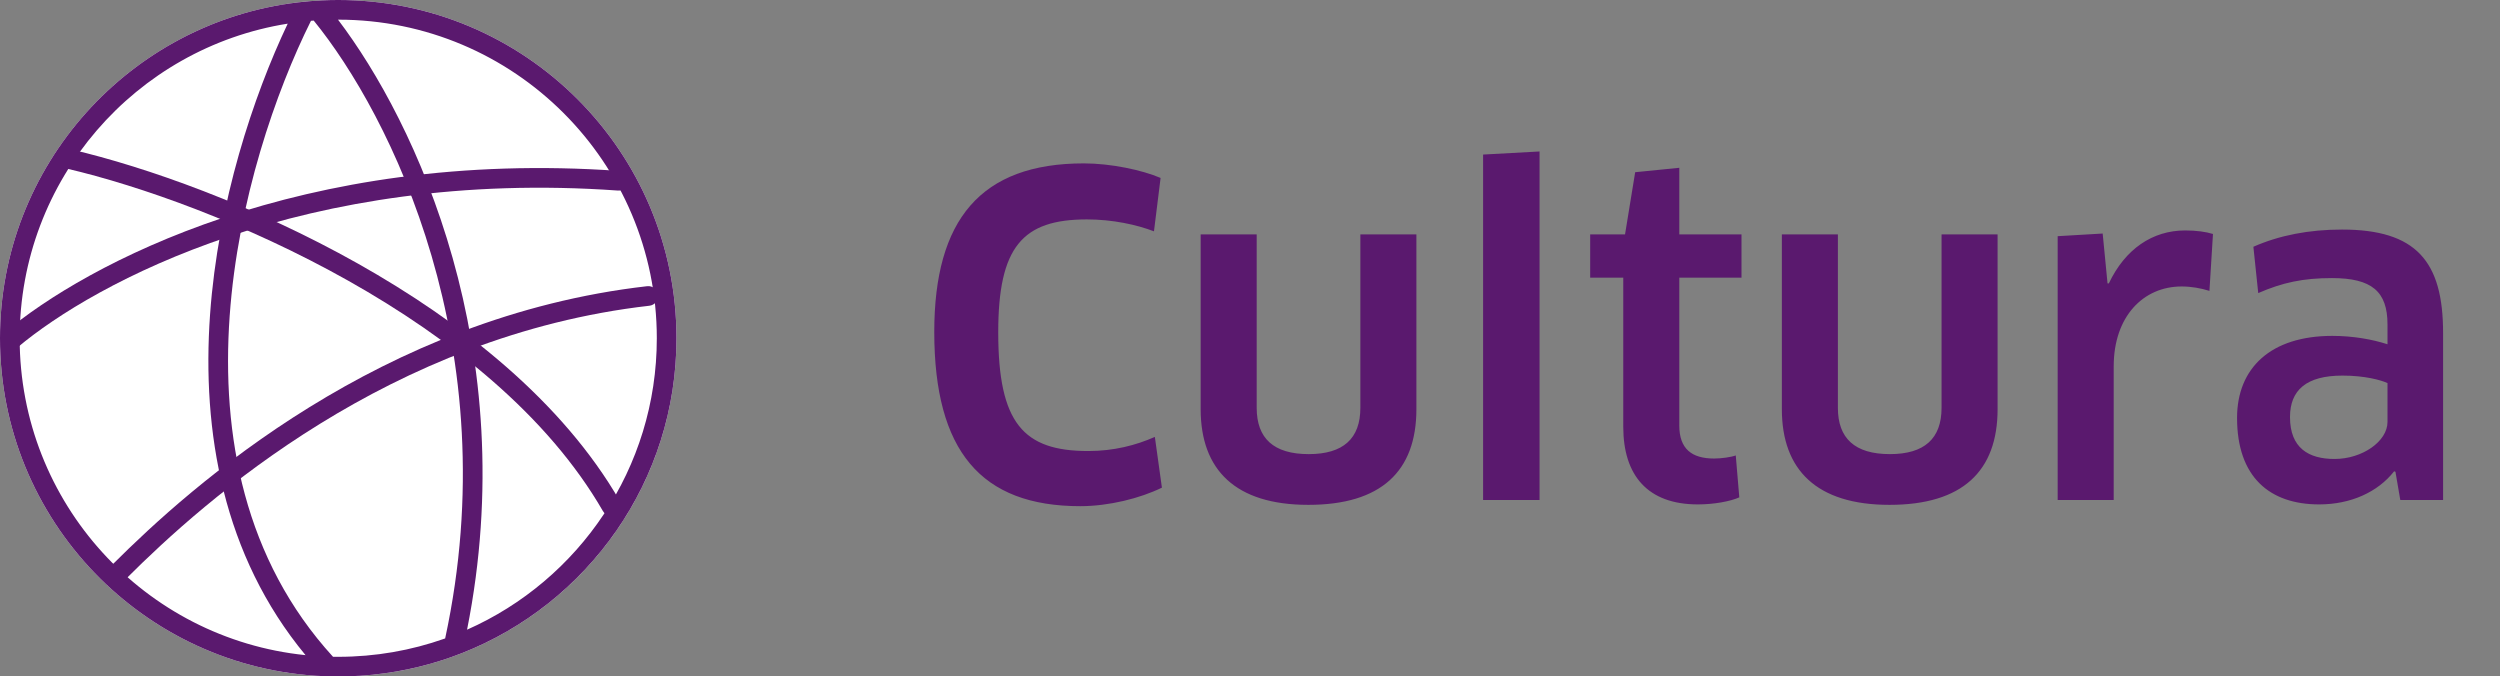 <?xml version="1.0" encoding="UTF-8"?> <svg xmlns="http://www.w3.org/2000/svg" width="170" height="46" viewBox="0 0 170 46" fill="none"><rect x="0" y="0" width="170" height="46" fill="#808080" stroke="none"/><path d="M78.92 12.1C77.66 11.56 75.53 11.11 73.7 11.11C66.68 11.11 63.53 14.95 63.53 22.57C63.53 30.67 66.71 34.42 73.46 34.42C75.41 34.42 77.54 33.88 79.01 33.16L78.53 29.71C77.24 30.28 75.74 30.67 74 30.67C69.59 30.67 67.88 28.78 67.88 22.6C67.88 16.78 69.53 14.92 73.91 14.92C75.65 14.92 77.3 15.28 78.47 15.73L78.92 12.1ZM96.315 15.94H92.505V27.73C92.505 29.83 91.335 30.88 88.995 30.88C86.595 30.88 85.455 29.8 85.455 27.73V15.94H81.645V27.82C81.645 31.96 84.015 34.33 88.965 34.33C93.915 34.33 96.315 32.05 96.315 27.82V15.94ZM104.69 34V10.3L100.85 10.51V34H104.69ZM118.422 18.88V15.94H114.192V11.41L111.192 11.71L110.502 15.94H108.132V18.88H110.382V29.02C110.382 32.35 112.062 34.3 115.452 34.3C116.562 34.3 117.672 34.09 118.272 33.82L118.032 30.97C117.702 31.09 117.042 31.18 116.562 31.18C115.032 31.18 114.192 30.52 114.192 28.93V18.88H118.422ZM135.836 15.94H132.026V27.73C132.026 29.83 130.856 30.88 128.516 30.88C126.116 30.88 124.976 29.8 124.976 27.73V15.94H121.166V27.82C121.166 31.96 123.536 34.33 128.486 34.33C133.436 34.33 135.836 32.05 135.836 27.82V15.94ZM143.732 34V24.91C143.732 21.52 145.742 19.48 148.352 19.48C149.012 19.48 149.672 19.6 150.242 19.78L150.482 15.91C150.002 15.76 149.342 15.67 148.592 15.67C146.372 15.67 144.512 16.93 143.402 19.27H143.312L142.982 15.88L139.922 16.06V34H143.732ZM163.22 34H166.13V22.63C166.13 17.77 164.3 15.61 159.26 15.61C157.01 15.61 155 16 153.23 16.78L153.56 19.93C155.21 19.21 156.62 18.91 158.57 18.91C161.27 18.91 162.35 19.81 162.35 22.06V23.41C161.33 23.08 160.01 22.84 158.6 22.84C154.4 22.84 152.12 25.03 152.12 28.42C152.12 32.44 154.34 34.3 157.7 34.3C159.86 34.3 161.69 33.46 162.8 32.05L162.89 32.08L163.22 34ZM162.35 28.69C162.35 30.01 160.64 31.21 158.75 31.21C156.98 31.21 155.72 30.46 155.72 28.36C155.72 26.53 156.83 25.54 159.29 25.54C160.79 25.54 161.9 25.84 162.35 26.05V28.69Z" fill="#5A196E"></path><path d="M46 23C46 33.014 39.6 41.534 30.667 44.691C28.269 45.539 25.688 46 23 46C10.297 46 0 35.703 0 23C0 10.943 9.278 1.053 21.083 0.079C21.715 0.027 22.355 0 23 0C35.703 0 46 10.297 46 23Z" fill="white"></path><path fill-rule="evenodd" clip-rule="evenodd" d="M22.047 45.981C22.363 45.993 22.681 46 23 46C23.224 46 23.447 45.997 23.669 45.99C25.883 45.927 28.018 45.551 30.033 44.905C30.246 44.837 30.457 44.765 30.667 44.691C30.919 44.602 31.17 44.508 31.419 44.41C39.957 41.05 46 32.731 46 23C46 10.297 35.703 0 23 0C22.64 0 22.282 0.008 21.926 0.025C21.644 0.038 21.363 0.056 21.083 0.079C20.816 0.101 20.55 0.127 20.285 0.159C8.862 1.502 0 11.216 0 23C0 35.383 9.786 45.481 22.047 45.981ZM22.644 44.66C22.762 44.662 22.881 44.663 23 44.663C25.534 44.663 27.964 44.228 30.221 43.431C30.238 43.425 30.254 43.419 30.271 43.413C34.529 23.68 26.526 7.776 21.333 1.4C21.287 1.404 21.24 1.408 21.193 1.411C21.177 1.413 21.162 1.414 21.146 1.415C18.759 6.205 16.175 13.629 15.617 21.496C15.044 29.582 16.613 38.058 22.644 44.66ZM19.565 1.608C17.228 6.53 14.825 13.751 14.283 21.401C13.722 29.313 15.149 37.753 20.776 44.55C9.857 43.437 1.337 34.213 1.337 23C1.337 12.205 9.234 3.253 19.565 1.608ZM31.76 42.819C39.362 39.454 44.663 31.845 44.663 23C44.663 11.036 34.964 1.337 23 1.337C22.995 1.337 22.989 1.337 22.984 1.337C28.282 8.305 35.552 23.773 31.76 42.819Z" fill="#5A196E"></path><path fill-rule="evenodd" clip-rule="evenodd" d="M4.051 10.664C4.136 10.304 4.495 10.081 4.855 10.165C9.918 11.35 17.279 13.95 24.345 17.928C31.403 21.901 38.236 27.288 42.154 34.081C42.339 34.4 42.229 34.809 41.909 34.994C41.589 35.178 41.18 35.069 40.996 34.749C37.248 28.252 30.649 23.011 23.689 19.093C16.738 15.18 9.496 12.625 4.55 11.467C4.191 11.383 3.967 11.023 4.051 10.664Z" fill="#5A196E"></path><path fill-rule="evenodd" clip-rule="evenodd" d="M42.019 12.958C20.735 11.438 6.398 19.253 1.199 23.619C0.917 23.857 0.495 23.82 0.257 23.537C0.02 23.255 0.057 22.833 0.339 22.595C5.789 18.017 20.465 10.078 42.114 11.624C42.483 11.651 42.76 11.971 42.734 12.339C42.707 12.707 42.387 12.985 42.019 12.958Z" fill="#5A196E"></path><path fill-rule="evenodd" clip-rule="evenodd" d="M44.748 20.05C44.79 20.417 44.527 20.748 44.16 20.79C26.504 22.808 13.915 34.016 8.618 39.312C8.357 39.574 7.934 39.574 7.672 39.312C7.411 39.051 7.411 38.628 7.672 38.367C13.024 33.015 25.887 21.532 44.008 19.461C44.375 19.419 44.706 19.683 44.748 20.05Z" fill="#5A196E"></path></svg> 